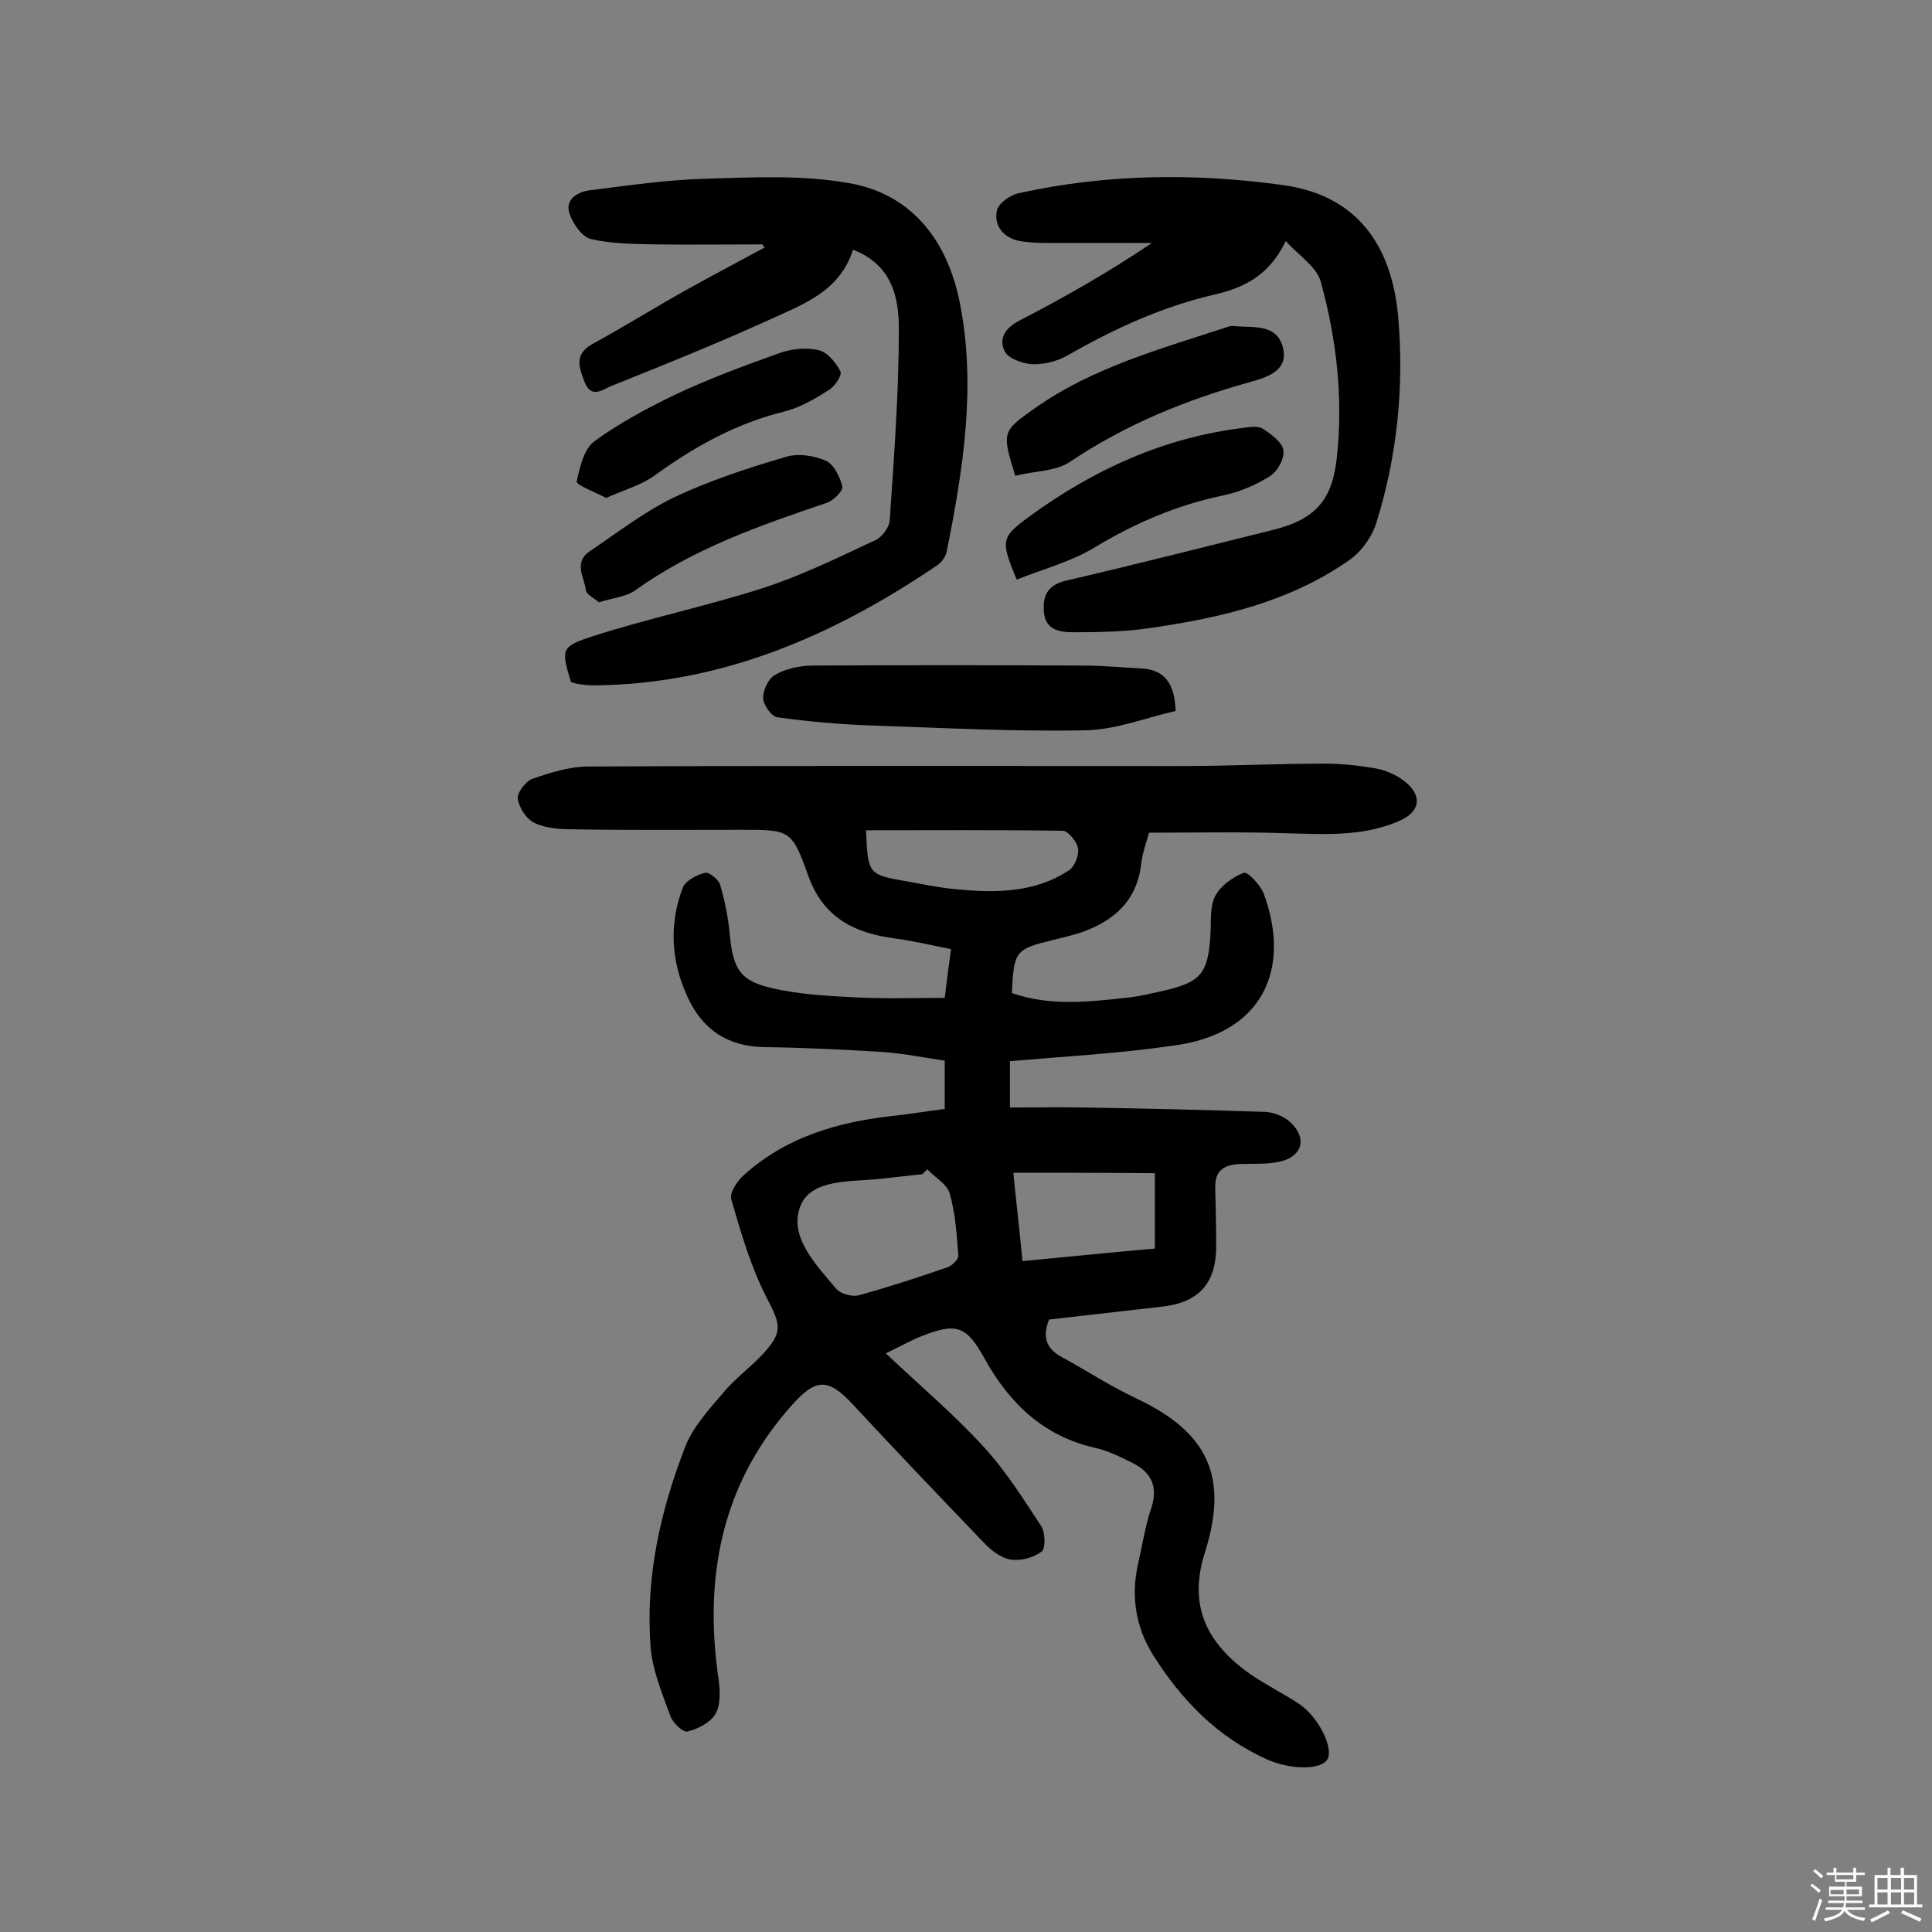<svg enable-background="new 0 0 400 400" viewBox="0 0 400 400" xmlns="http://www.w3.org/2000/svg"><rect x="0" y="0" width="400" height="400" fill="#808080" stroke="none"/><path d="m374.8 390.4.4-.4c.7.5 1.3 1 1.8 1.4l-.5.5c-.5-.6-1.1-1.1-1.7-1.5zm1 7.3-.6-.3c.5-1.4 1.1-2.8 1.5-4.3.2.1.4.2.6.3-.5 1.3-1 2.8-1.5 4.3zm-.4-10.3.4-.4c.4.3 1 .8 1.7 1.4l-.5.5c-.4-.5-1-1-1.6-1.5zm2.5.3h1.7v-1h.6v1h3.5v-1h.6v1h1.8v.5h-1.8v1.4h-2v1h3.2v2h-3.2v.9h3.3v.5h-3.4c0 .3-.1.6-.1.9h4v.5h-3.7c.7.9 1.9 1.5 3.8 1.7-.1.2-.2.4-.3.6-2.1-.4-3.5-1.1-4-2.1-.4 1-1.8 1.7-4 2.2-.1-.2-.2-.4-.3-.6 2.1-.4 3.4-1 3.8-1.8h-3.4v-.5h3.6c.1-.3.1-.6.2-.9h-3.3v-.5h3.4c0-.3 0-.6 0-.9h-3.2v-2h3.3v-1h-2.1v-1.4h-1.7v-.5zm1.1 3.5v1h2.7c0-.3 0-.4 0-.4 0-.1 0-.2 0-.2 0-.1 0-.2 0-.3h-2.7zm1.2-3v.9h3.5v-.9zm4.7 3h-2.6v.6.4h2.6z" fill="#fbfafc"/><path d="m393.6 386.7h.6v1.5h2.7v6.1h1.1v.6h-11v-.6h1.1v-6.1h2.7v-1.5h.6v1.5h2.1v-1.5zm-2.7 8.8.4.6c-1.2.6-2.5 1.3-3.8 1.9-.1-.2-.2-.4-.3-.6 1.2-.6 2.5-1.2 3.7-1.9zm-2.2-6.7v2.4h2.1v-2.4zm0 3v2.5h2.1v-2.5zm2.8-3v2.4h2.1v-2.4zm0 3v2.5h2.1v-2.5zm6 6.1c-1.4-.7-2.7-1.3-3.9-1.8l.3-.6c1.5.6 2.7 1.2 3.9 1.7zm-1.2-9.1h-2.1v2.4h2.1zm-2.1 3v2.5h2.1v-2.5z" fill="#fbfafc"/><g fill="#010000"><path d="m209.1 219.7v9.6c5.2 0 10.5-.1 15.8 0 12.3.2 24.6.5 37 .9 1.8.1 3.9.9 5.2 2.1 3.6 3.3 2.6 7.1-2.1 8.2-2.6.6-5.5.4-8.2.5-3.2.1-5.3 1.2-5.2 4.9.1 4 .2 8.1.2 12.1 0 7.6-3.5 11.6-11 12.5-7.9.9-15.7 1.8-23.6 2.7-1.5 3.7-.5 6.1 2.7 7.8 5.1 2.8 10 6 15.3 8.5 14.9 7 19.2 16.2 14.3 31.8-3.3 10.3-.5 18.3 9.2 25.2 3.3 2.3 7 4.1 10.3 6.3 4 2.7 7.2 9.2 5.8 11.5-1.4 2.2-7.6 2.1-12.4 0-10.3-4.6-17.8-12.3-23.7-21.7-3.5-5.6-4.6-12-3.1-18.7.9-3.9 1.5-8 2.8-11.8 1.4-4.4-.1-7.3-3.9-9.2-2.4-1.2-5-2.5-7.6-3.1-10.8-2.4-17.9-9.2-23.1-18.6-3.7-6.7-5.8-7.4-12.9-4.6-2.1.8-4 1.9-7.5 3.6 7.3 6.9 14.2 12.7 20.3 19.4 4.6 5 8.2 10.8 11.9 16.4.8 1.3.9 4.5.1 5.2-1.7 1.3-4.3 2-6.4 1.7-2-.3-4.1-1.9-5.6-3.5-9.1-9.5-18.2-19-27.1-28.6-5.2-5.6-7.7-5.5-12.9.4-14.5 16.4-18 35.7-14.9 56.7.3 2.3.4 5.2-.7 7s-3.7 3.1-5.8 3.6c-.9.2-3-1.8-3.5-3.2-1.7-4.7-3.7-9.4-4.1-14.3-1.1-14.3 2-28.1 7.1-41.3 1.6-4.2 4.9-7.8 7.9-11.3 2.4-2.9 5.4-5.1 8-7.8 4.6-4.9 3.9-6.3 1-12-3.3-6.4-5.3-13.4-7.3-20.3-.4-1.4 1.3-3.9 2.7-5.1 8.6-7.7 19-10.8 30.2-12.1 3.7-.4 7.4-1 11.3-1.5 0-3.2 0-6.2 0-10-4.1-.6-8.5-1.5-12.9-1.8-8.1-.5-16.2-.9-24.3-1-7.7-.1-13-3.6-16.1-10.5-3.4-7.4-3.8-15.1-.9-22.6.6-1.4 2.9-2.6 4.6-3 .8-.2 2.8 1.4 3.1 2.5 1 3.4 1.7 6.9 2 10.4.7 7 2.1 9.5 8.8 11 5.6 1.3 11.5 1.6 17.3 1.9 6 .3 12 .1 18.4.1.4-3.4.8-6.5 1.3-10.1-4.1-.8-7.8-1.7-11.6-2.2-8.4-1.1-14.9-4.3-18-13.1-3.4-9.5-3.8-9.4-14-9.4-11.5 0-23.1.1-34.6-.1-2.7 0-5.7-.2-8-1.3-1.7-.8-3.2-3.1-3.5-5-.2-1.2 1.6-3.6 2.9-4.1 3.7-1.3 7.8-2.6 11.7-2.6 40.9-.2 81.9-.1 122.8-.1 9.9 0 19.8-.5 29.7-.5 3.5 0 7.1.4 10.6 1 2 .4 4.1 1.3 5.7 2.5 4.1 3.1 3.5 6.6-1.2 8.5-7.6 3.2-15.5 2.6-23.5 2.4-9.2-.3-18.4-.1-28-.1-.5 1.8-1.3 4-1.6 6.2-.8 7.8-5.6 12.1-12.6 14.5-1.8.6-3.7 1-5.6 1.5-7.9 1.9-8.2 2.3-8.6 11 8 2.8 16.2 1.8 24.4.9 2.4-.3 4.8-.9 7.1-1.4 7.7-1.8 9.1-3.6 9.6-11.5.2-2.7-.2-5.8 1-8.1 1.1-2.1 3.6-3.9 5.9-4.8.8-.3 3.4 2.5 4.1 4.2 5.8 15.6 0 29.2-18.8 31.6-11 1.6-22 2.2-33.7 3.2zm-17.1 22.4c-.3.3-.7.6-1 1-3 .3-6.1.7-9.1 1-5.9.6-13.8 0-16.1 5.4-2.7 6.4 3.1 12.3 7.4 17.4.9 1 3.2 1.6 4.5 1.3 6.2-1.7 12.3-3.7 18.4-5.8 1-.3 2.4-1.7 2.3-2.5-.3-4.3-.6-8.7-1.8-12.9-.6-1.9-3-3.2-4.6-4.9zm17.8.7c.6 6.1 1.3 12.1 1.9 18.3 9.5-.9 18.3-1.8 27.4-2.6 0-5.1 0-10.1 0-15.6-9.7-.1-19.2-.1-29.3-.1zm-30.5-70.9c.4 9.1.4 9.2 8.6 10.6 3.3.6 6.7 1.3 10 1.6 8.1.8 16.3.8 23.4-3.9 1.2-.8 2.1-3.1 1.9-4.5s-2-3.6-3.1-3.7c-13.6-.2-27.2-.1-40.8-.1z"/><path d="m157.9 50.6c-7.4 0-14.7.1-22.1 0-4.5-.1-9.1-.1-13.4-1.1-1.9-.4-3.8-3.2-4.5-5.3-1-3 1.8-4.5 4.2-4.8 8-1 16.1-2.2 24.1-2.4 9.8-.3 19.9-.8 29.5.9 13.5 2.3 20.7 12.5 23.1 25.2 3.3 17.1.6 34.2-2.8 51.1-.2 1.1-1.2 2.4-2.2 3-21.6 14.6-44.8 24.6-71.3 24.7-1 0-1.9-.2-2.9-.3-.5-.1-.9-.2-1.4-.4-2-6.8-2.2-7.3 4.6-9.5 11.5-3.7 23.5-6.2 35-9.9 8.1-2.6 15.8-6.4 23.5-10 1.3-.6 2.8-2.6 2.9-4 .9-13.2 1.9-26.5 1.9-39.7 0-6.5-1.4-13.3-9.5-16.4-2.7 8.6-10.3 11.3-17.3 14.5-10.8 4.9-21.7 9.3-32.7 13.7-1.6.6-4.2 2.9-5.6-.9-1.2-3.1-2.1-5.7 1.7-7.8 6.4-3.5 12.5-7.3 18.9-10.9 5.6-3.1 11.2-6.1 16.8-9.1-.3 0-.4-.3-.5-.6z"/><path d="m266.2 49.9c-3.5 7.3-8.8 9.7-14.8 11.1-10.8 2.5-20.8 7.1-30.4 12.6-2.1 1.2-4.9 1.9-7.3 1.8-2-.1-5-1.2-5.7-2.7-1.3-2.7.2-4.9 3.2-6.4 9.3-4.8 18.4-10 27.3-16-6.1 0-12.1 0-18.2 0-3.1 0-6.2.1-9.2-.4-3.2-.6-5.4-3.1-4.7-6.3.3-1.5 2.7-3.2 4.5-3.6 18.1-4 36.4-4.2 54.6-1.7 17.1 2.3 22.9 14.6 24 27.5 1.2 14.3-.2 28.5-4.5 42.3-.9 3-3.1 6.1-5.7 7.9-12.3 8.6-26.5 11.9-41 14-5.3.8-10.7.9-16 .9-2.9 0-6-.4-6.2-4.5-.2-3.7 1.3-5.5 5.1-6.3 14.2-3.3 28.3-6.9 42.4-10.4 8.8-2.2 12.3-6.2 13.2-15.2 1.3-12.2-.1-24.3-3.3-36-.8-3.2-4.4-5.4-7.3-8.6z"/><path d="m243.4 147.2c-6.2 1.4-12.4 3.9-18.7 4-14.7.3-29.5-.5-44.2-1-6.5-.2-13.1-.8-19.6-1.7-1.2-.2-2.9-2.6-2.9-4 0-1.7 1.1-4 2.5-4.8 2.1-1.2 4.8-1.8 7.3-1.9 18.8-.1 37.7-.1 56.5 0 4 0 8.1.4 12.1.6 4.5.3 6.8 2.8 7 8.8z"/><path d="m210.5 120c-3.4-8.2-3.3-8.7 2.8-13.2 13.2-9.6 27.7-16.2 44-18.2 1.4-.2 3.2-.5 4.2.2 1.7 1.1 4 2.8 4.2 4.4.3 1.7-1.2 4.4-2.8 5.4-3 1.9-6.4 3.3-9.8 4-9.5 2-18.1 5.7-26.4 10.7-4.9 3-10.7 4.5-16.2 6.7z"/><path d="m210.2 98.5c-2.8-9-2.7-9.2 3.8-13.8 12.2-8.7 26.5-12.5 40.4-17.1.3-.1.6-.1 1-.1 3.9.4 8.9-.6 10.2 4.4s-3.6 6.3-6.8 7.2c-13.3 3.7-25.8 8.8-37.4 16.6-2.9 1.9-7.2 1.8-11.2 2.8z"/><path d="m124 124.7c-.9-.8-2.6-1.6-2.7-2.5-.3-2.6-2.6-5.7.7-8 5.8-3.9 11.3-8.2 17.5-11.2 7.4-3.5 15.3-6.1 23.2-8.4 2.5-.8 5.8-.3 8.3.8 1.6.7 2.9 3.3 3.4 5.3.2.9-1.8 2.9-3.2 3.4-13.9 4.7-27.7 9.5-39.8 18.2-1.9 1.3-4.6 1.5-7.4 2.4z"/><path d="m125.5 103.1c-2.5-1.3-6.2-2.7-6.1-3.4.6-2.9 1.5-6.7 3.6-8.3 5.2-3.8 11-6.9 16.8-9.7 7-3.3 14.3-6 21.6-8.6 2.5-.9 5.5-1.2 8.1-.6 1.8.4 3.6 2.6 4.5 4.4.4.8-1.2 3.2-2.5 3.9-2.8 1.8-5.9 3.6-9.1 4.4-9.8 2.4-18.3 7.1-26.4 12.9-2.9 2.3-6.8 3.3-10.5 5z"/></g></svg>